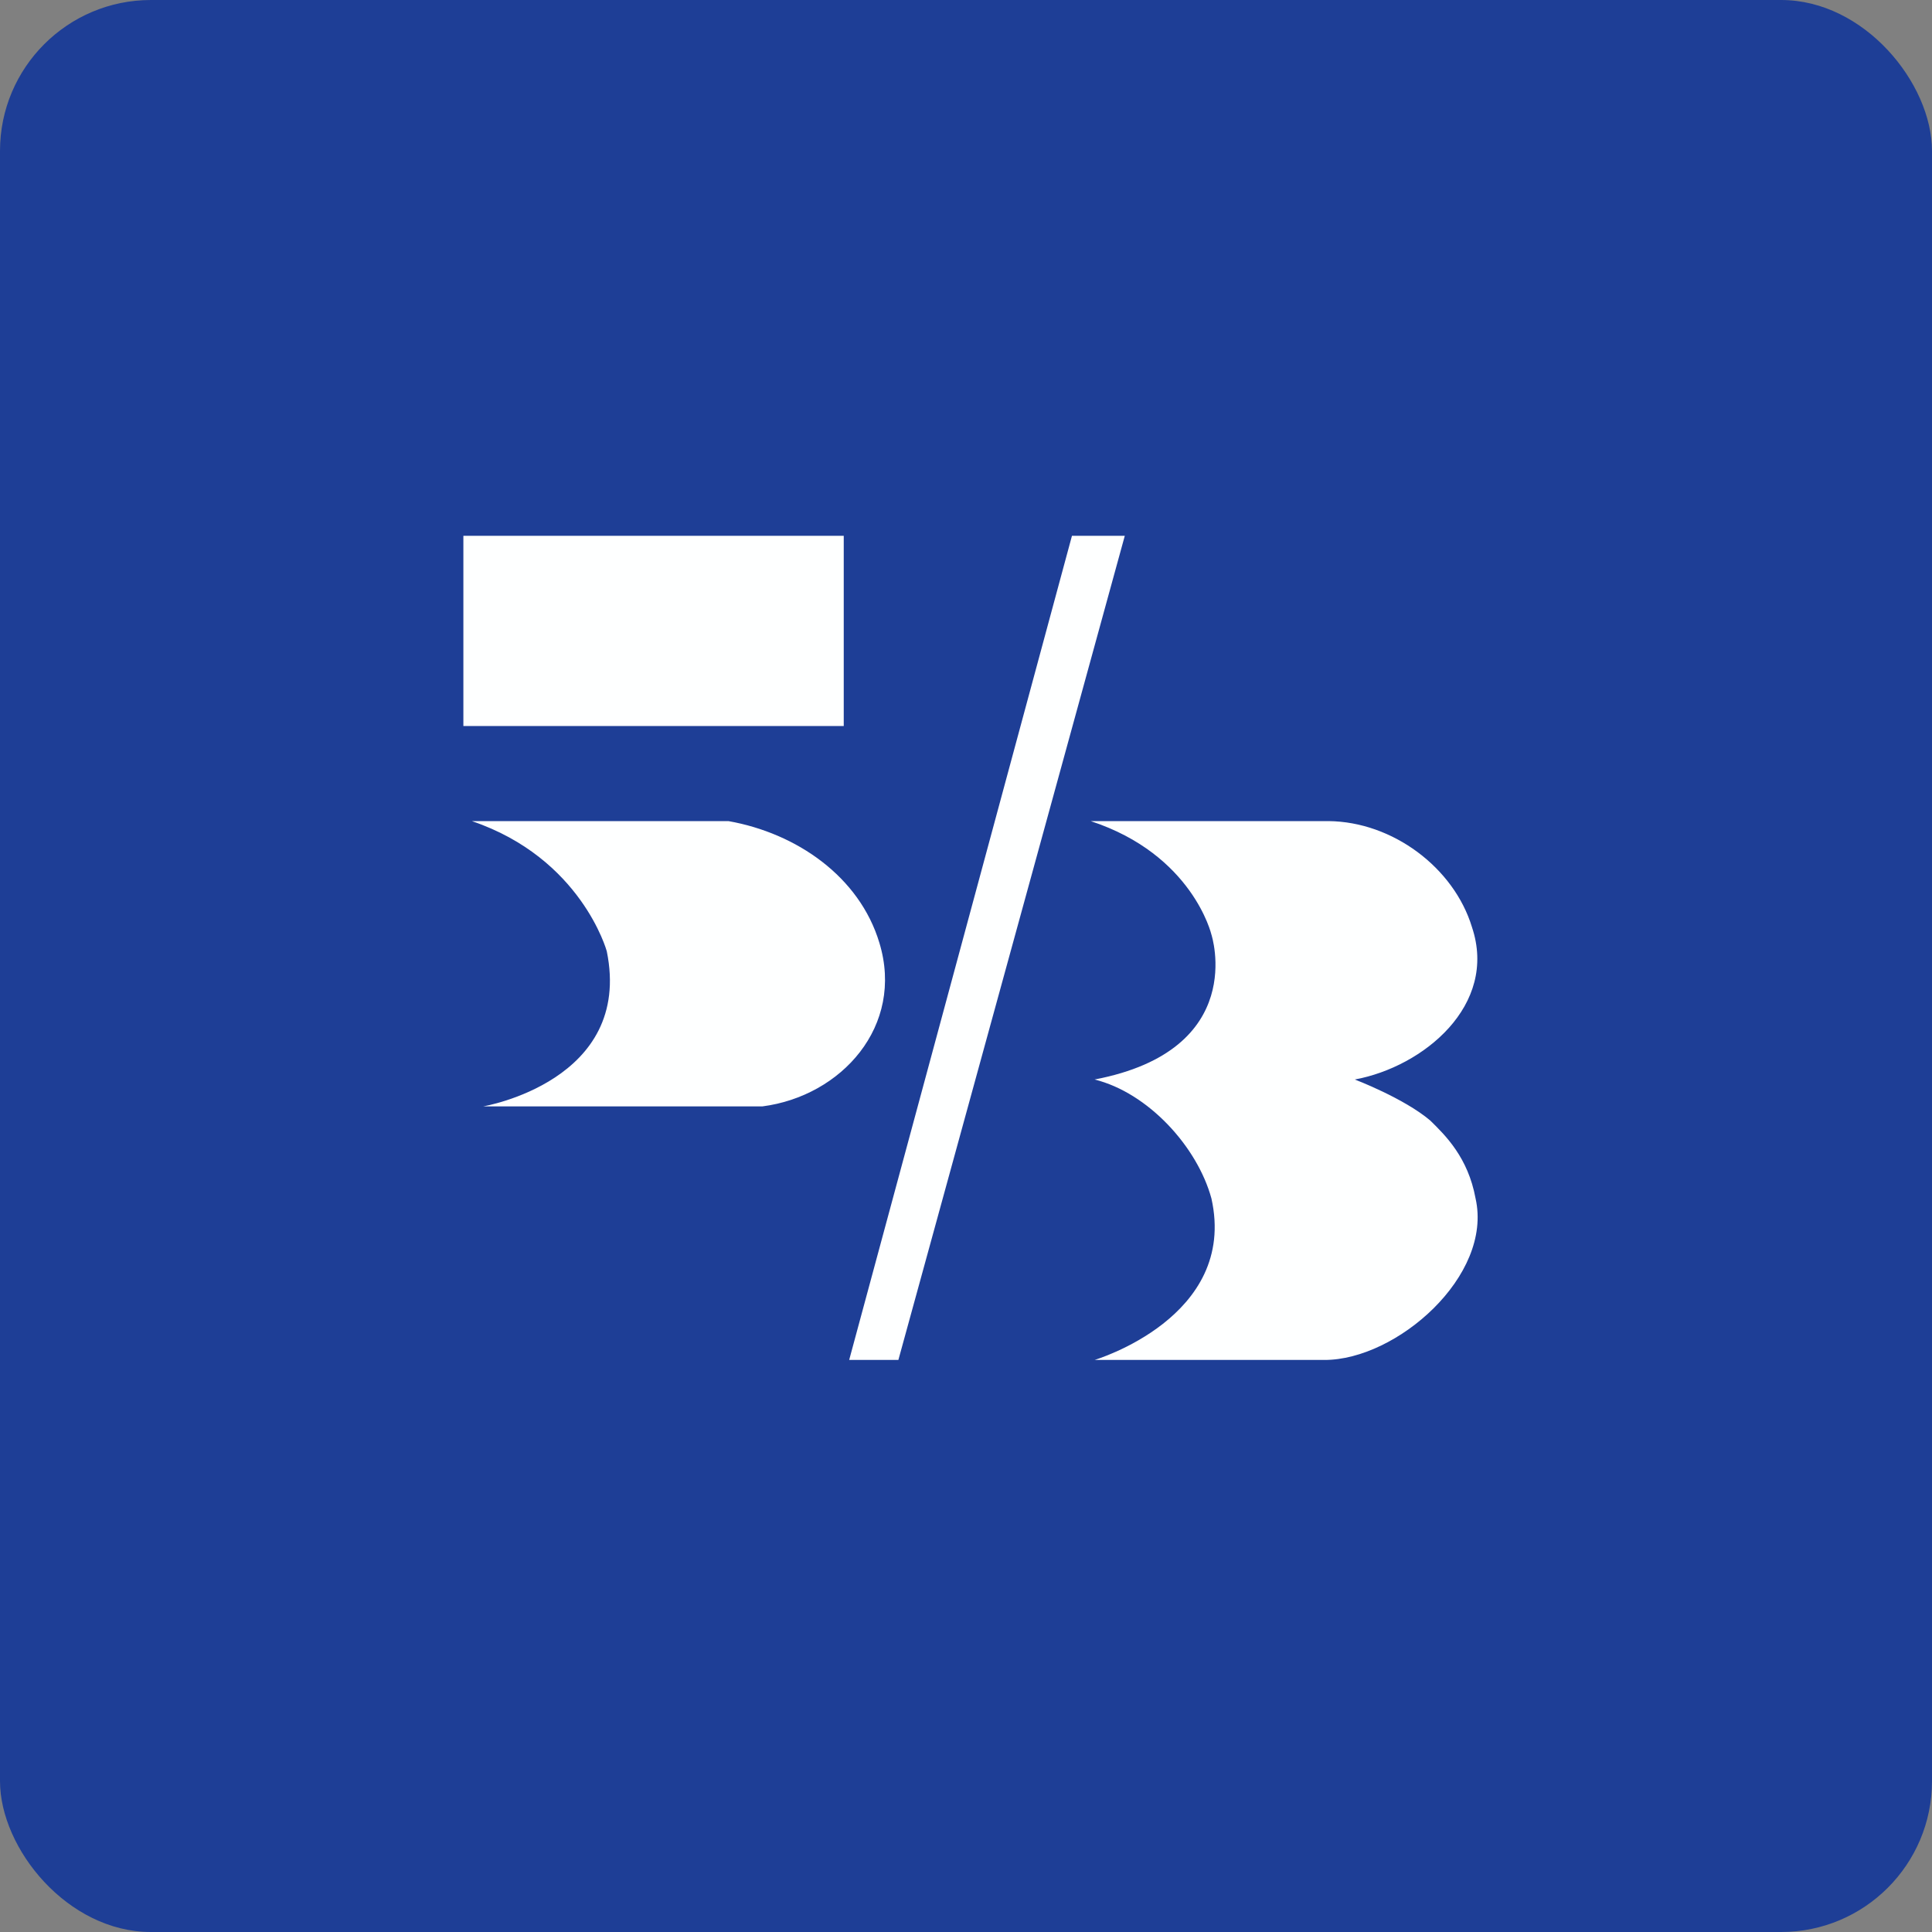 <!-- by FastBull --><svg xmlns="http://www.w3.org/2000/svg" width="64" height="64" viewBox="0 0 64 64"><rect x="0" y="0" width="64" height="64" fill="#808080" stroke="none"/><rect x="0" y="0" width="64" height="64" rx="5" ry="5" fill="#1e3e96" /><path fill="#1e3e96" d="M 2.75,2 L 61.55,2 L 61.55,60.80 L 2.75,60.80 L 2.75,2" /><path d="M 27.95,17.75 L 27.95,24.05 L 15.35,24.05 L 15.35,17.75 L 27.95,17.75 M 29.13,31.23 C 28.47,29.04 26.39,27.60 24.13,27.20 L 15.63,27.20 C 19.26,28.43 20.10,31.51 20.10,31.51 C 20.98,35.81 16.01,36.65 16.01,36.65 L 25.26,36.65 C 27.87,36.31 29.97,33.99 29.13,31.23 L 29.13,31.23 M 44.88,35.76 C 47.15,35.34 49.63,33.30 48.76,30.71 C 48.16,28.74 46.13,27.22 44.01,27.20 L 36.13,27.20 C 39.51,28.31 40.13,30.96 40.13,30.96 C 40.13,30.96 41.38,34.78 36.26,35.76 C 38.03,36.20 39.66,37.98 40.13,39.70 C 41.01,43.64 36.26,45.05 36.26,45.05 L 43.88,45.05 C 46.26,45.05 49.46,42.27 48.88,39.70 C 48.63,38.34 47.88,37.61 47.38,37.12 C 46.51,36.38 44.88,35.76 44.88,35.76 L 44.88,35.76 M 29.76,45.05 L 37.26,17.75 L 35.51,17.75 L 28.13,45.05 L 29.76,45.05" fill="#feffff" /></svg>